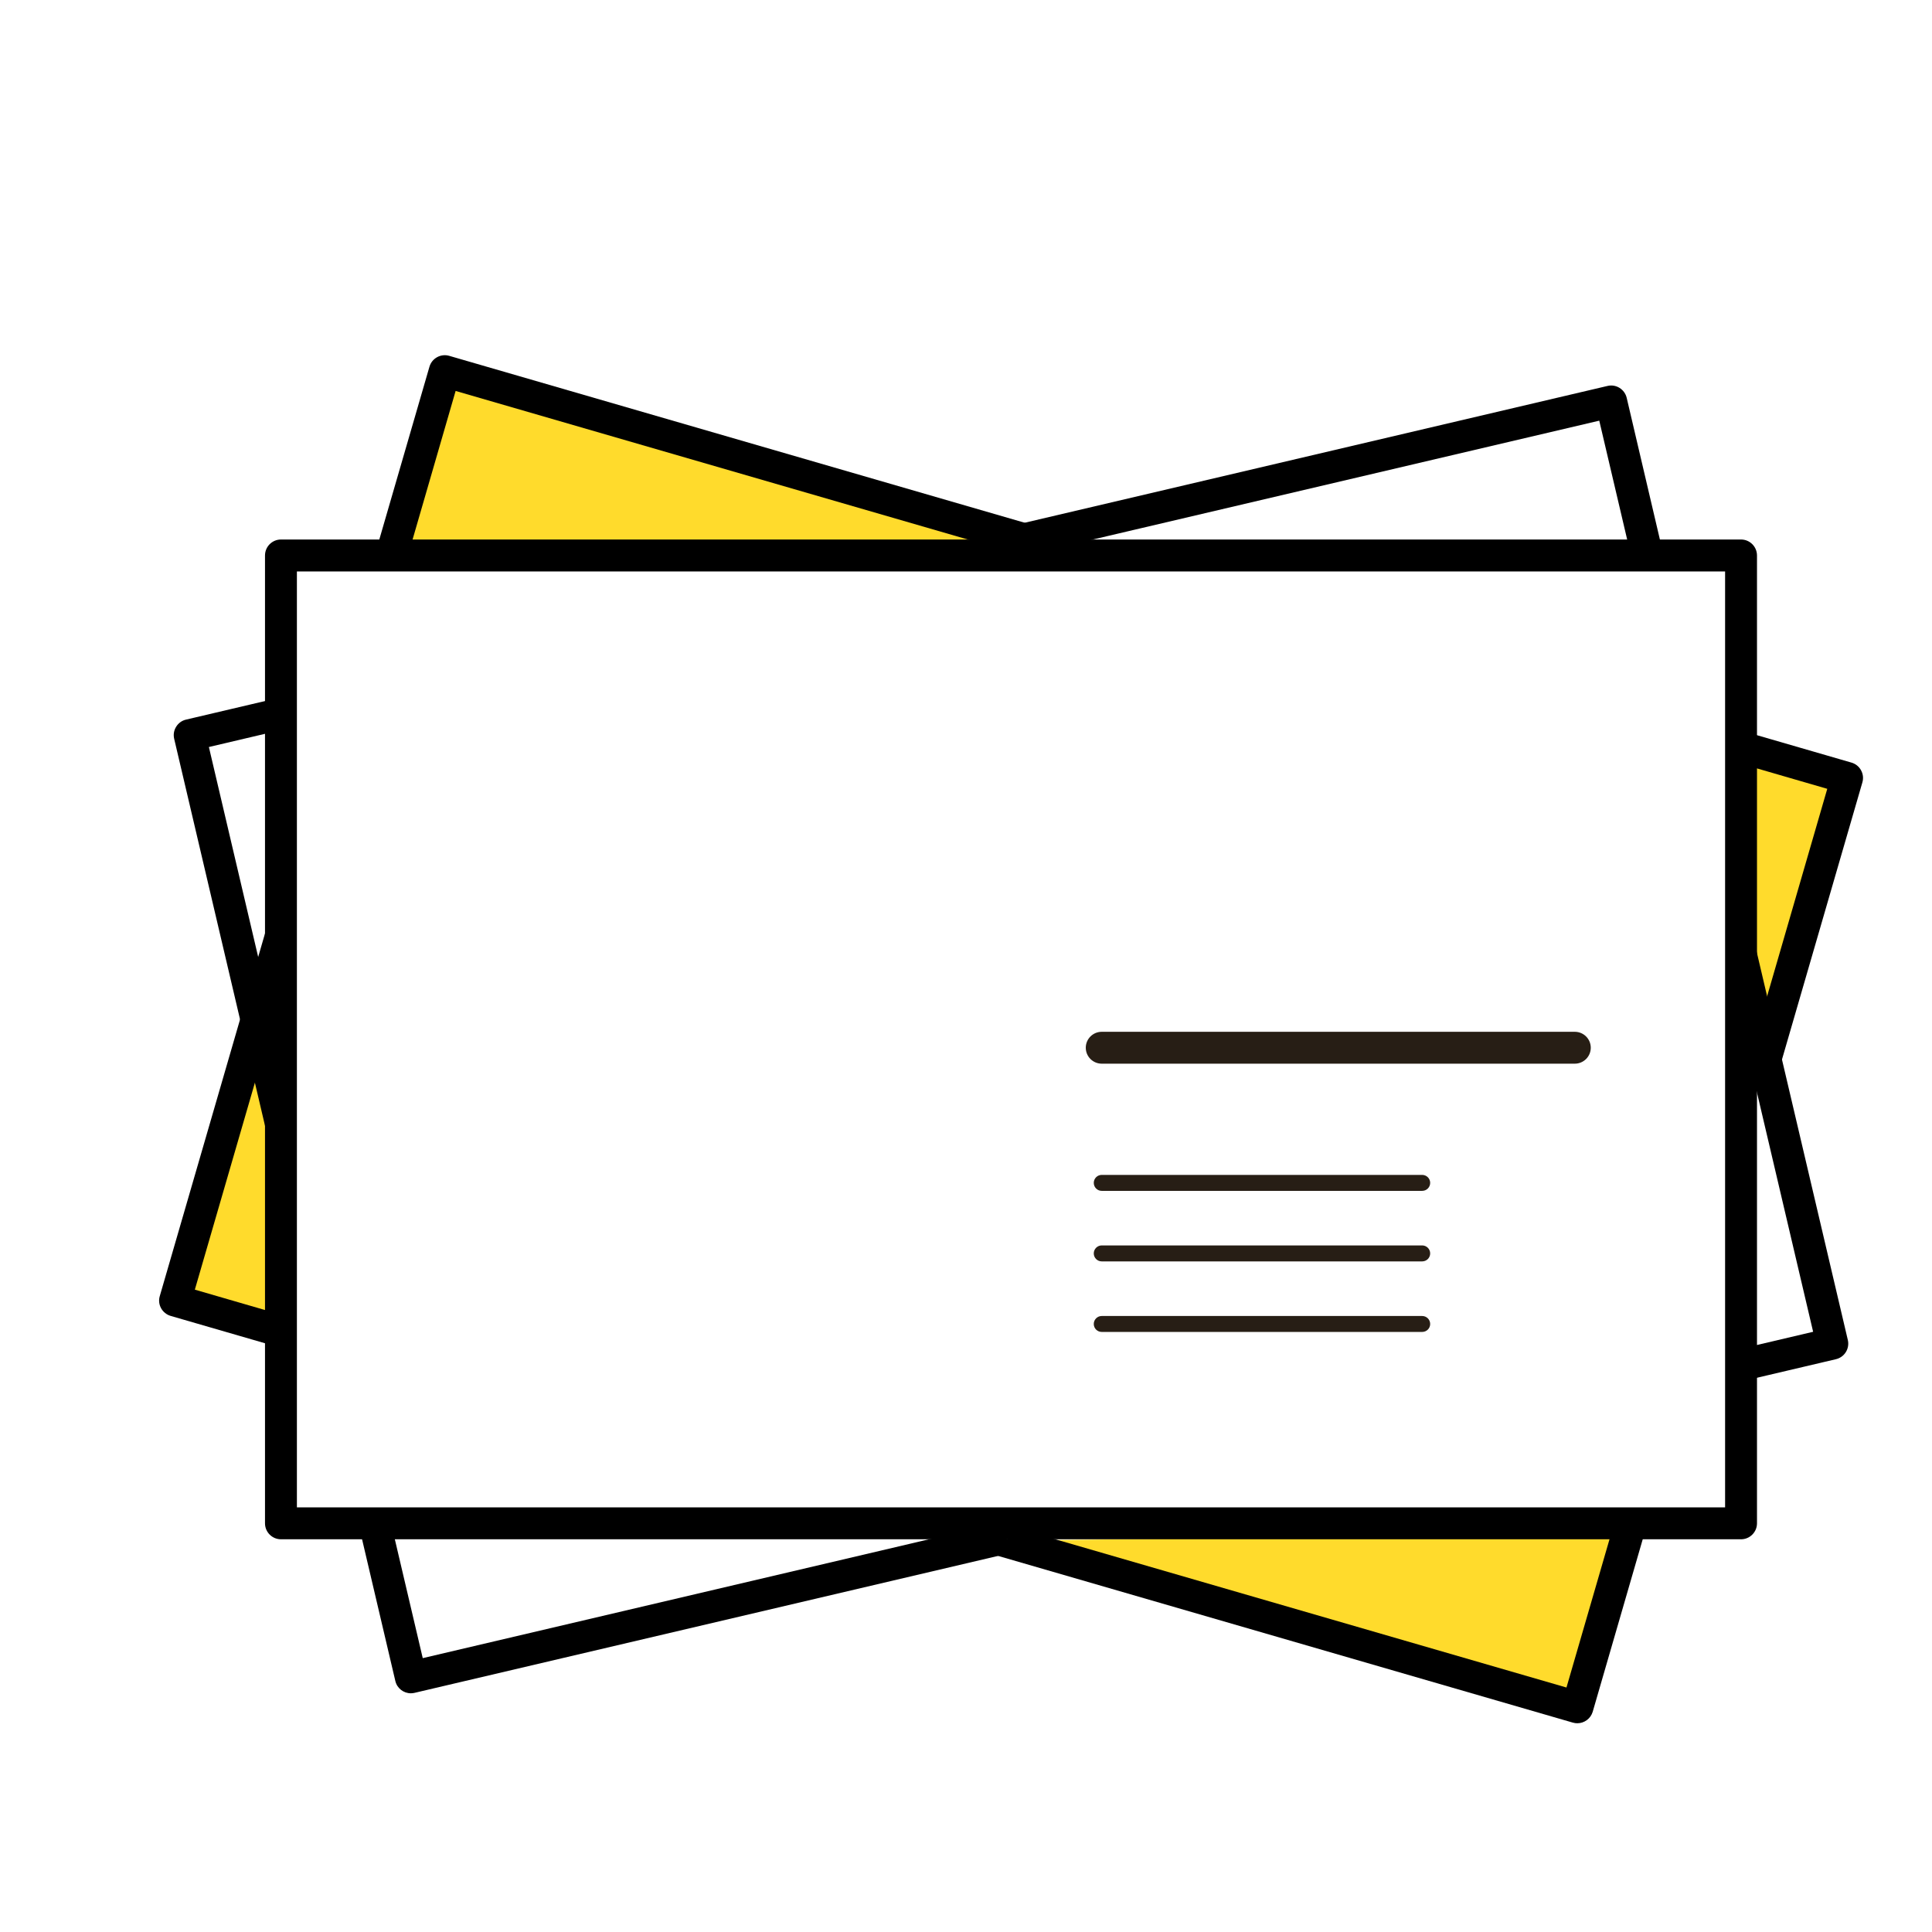 <?xml version="1.0" encoding="utf-8"?>
<!-- Generator: Adobe Illustrator 16.0.4, SVG Export Plug-In . SVG Version: 6.00 Build 0)  -->
<!DOCTYPE svg PUBLIC "-//W3C//DTD SVG 1.1//EN" "http://www.w3.org/Graphics/SVG/1.1/DTD/svg11.dtd">
<svg version="1.1" id="Ebene_1" xmlns="http://www.w3.org/2000/svg" xmlns:xlink="http://www.w3.org/1999/xlink" x="0px" y="0px"
	 width="566.93px" height="566.93px" viewBox="0 0 566.93 566.93" enable-background="new 0 0 566.93 566.93" xml:space="preserve">
<polygon fill="#FFDB2C" points="114.55,166.322 132.434,109.69 299.361,160.365 "/>
<polygon fill="#FFDB2C" points="476.221,449.495 463.305,501.17 288.367,452.193 472.848,449.793 "/>
<polygon fill="#FFDB2C" points="82.549,395.557 51.955,381.938 77.786,300.46 82.755,311.395 "/>
<polygon fill="#FFDB2C" points="508.016,218.986 541.801,230.907 513.979,313.373 "/>
<g>
	<g>
		<path d="M57.175,378.438l24.477-84.351c-0.807-4.479-0.521-9.482,1.28-14.942c1.046-3.173,1.853-6.28,2.481-9.354
			c-0.549-5.586-1.24-11.041-1.664-16.507L46.883,380.336c-0.36,1.189-0.211,2.482,0.389,3.557c0.6,1.087,1.606,1.887,2.779,2.241
			l32.498,9.423c-0.24-3.179-0.028-6.393,0.617-9.571L57.175,378.438z"/>
		<path d="M131.828,104.419c-2.476-0.726-5.089,0.712-5.81,3.199l-15.511,53.444c3.321-1.178,6.82-1.853,10.348-2.016l12.842-44.325
			l170.925,49.577c3.425-1.498,7.278-2.482,11.629-2.705c3.751-0.209,7.536-0.326,11.355-0.389L131.828,104.419z"/>
		<path d="M479.857,449.976c-2.505,0.206-4.803,0.08-7.01-0.183l-13.179,45.396l-157.592-45.706
			c-3.894,1.772-8.438,2.779-13.71,2.71c-4.191-0.091-8.336-0.377-12.493-0.56l185.676,53.858c0.44,0.126,0.88,0.184,1.304,0.184
			c2.047,0,3.904-1.338,4.517-3.374l15.3-52.767C481.727,449.678,480.817,449.907,479.857,449.976z"/>
		<path d="M546.1,226.024c-0.583-1.092-1.601-1.896-2.784-2.241l-31.623-9.171c0.011,3.156-0.366,6.323-1.195,9.399l25.7,7.461
			l-21.927,75.6c2.962,3.19,5.135,7.033,6.501,11.184l25.729-88.67C546.849,228.392,546.712,227.107,546.1,226.024z"/>
	</g>
</g>
<g>
	<g>
		<path d="M84.39,332.698c0.458-2.149,1.172-4.185,2.121-6.089L61.297,219.206l21.326-5.017c-0.292-3.325-0.017-6.609,0.761-9.789
			l-28.788,6.762c-1.212,0.277-2.247,1.025-2.898,2.09c-0.669,1.052-0.875,2.326-0.589,3.533l31.395,133.752
			C82.669,344.643,83.149,338.713,84.39,332.698z"/>
		<path d="M305.982,452.914c-7.256,0.206-13.173-1.681-17.815-4.871l-164.115,38.524l-9.113-38.811
			c-3.322-0.034-6.758-0.749-10.086-2.001l11.155,47.513c0.503,2.161,2.424,3.613,4.557,3.613c0.354,0,0.709-0.046,1.069-0.126
			l187.391-43.979C308.012,452.8,307,452.88,305.982,452.914z"/>
		<path d="M478.868,164.235c1.721-0.26,3.493-0.451,5.397-0.451c1.446,0,2.83,0.111,4.162,0.269l-11.086-47.312
			c-0.595-2.516-3.122-4.094-5.638-3.488l-177.402,41.643c5.386,1.05,9.822,3.348,13.345,6.481l161.645-37.936L478.868,164.235z"/>
		<path d="M542.234,393.224l-32.641-139.018c-0.463,2.967-1.361,5.835-2.573,8.553c0.098,1.596-0.04,3.183-0.137,4.774
			c1.246,5.297,1.246,10.909,0.034,16.203l25.134,107.068l-16.912,3.975c0.006,3.305-0.503,6.666-1.486,9.965l25.088-5.895
			c1.207-0.286,2.259-1.035,2.91-2.093C542.304,395.705,542.515,394.424,542.234,393.224z"/>
	</g>
</g>
<g>
	<g>
		<path d="M510.892,451.69H82.446c-2.584,0-4.683-2.104-4.683-4.683V163.006c0-2.59,2.098-4.691,4.683-4.691h428.446
			c2.584,0,4.683,2.102,4.683,4.691v284.002C515.574,449.587,513.476,451.69,510.892,451.69z M87.123,442.32h419.092V167.684H87.123
			V442.32z"/>
	</g>
</g>
<g>
	<g>
		<path fill="#271E15" d="M462.115,312.127h-138.82c-2.584,0-4.683-2.093-4.683-4.677c0-2.585,2.099-4.677,4.683-4.677h138.82
			c2.585,0,4.684,2.092,4.684,4.677C466.799,310.034,464.7,312.127,462.115,312.127z"/>
	</g>
</g>
<g>
	<g>
		<path fill="#271E15" d="M417.319,349.45h-94.024c-1.292,0-2.338-1.052-2.338-2.35c0-1.28,1.046-2.338,2.338-2.338h94.024
			c1.31,0,2.355,1.058,2.355,2.338C419.675,348.398,418.629,349.45,417.319,349.45z"/>
	</g>
</g>
<g>
	<g>
		<path fill="#271E15" d="M417.319,370.148h-94.024c-1.292,0-2.338-1.053-2.338-2.345c0-1.28,1.046-2.344,2.338-2.344h94.024
			c1.31,0,2.355,1.063,2.355,2.344C419.675,369.096,418.629,370.148,417.319,370.148z"/>
	</g>
</g>
<g>
	<g>
		<path fill="#271E15" d="M417.319,390.846h-94.024c-1.292,0-2.338-1.041-2.338-2.333s1.046-2.345,2.338-2.345h94.024
			c1.31,0,2.355,1.053,2.355,2.345S418.629,390.846,417.319,390.846z"/>
	</g>
</g>
</svg>
